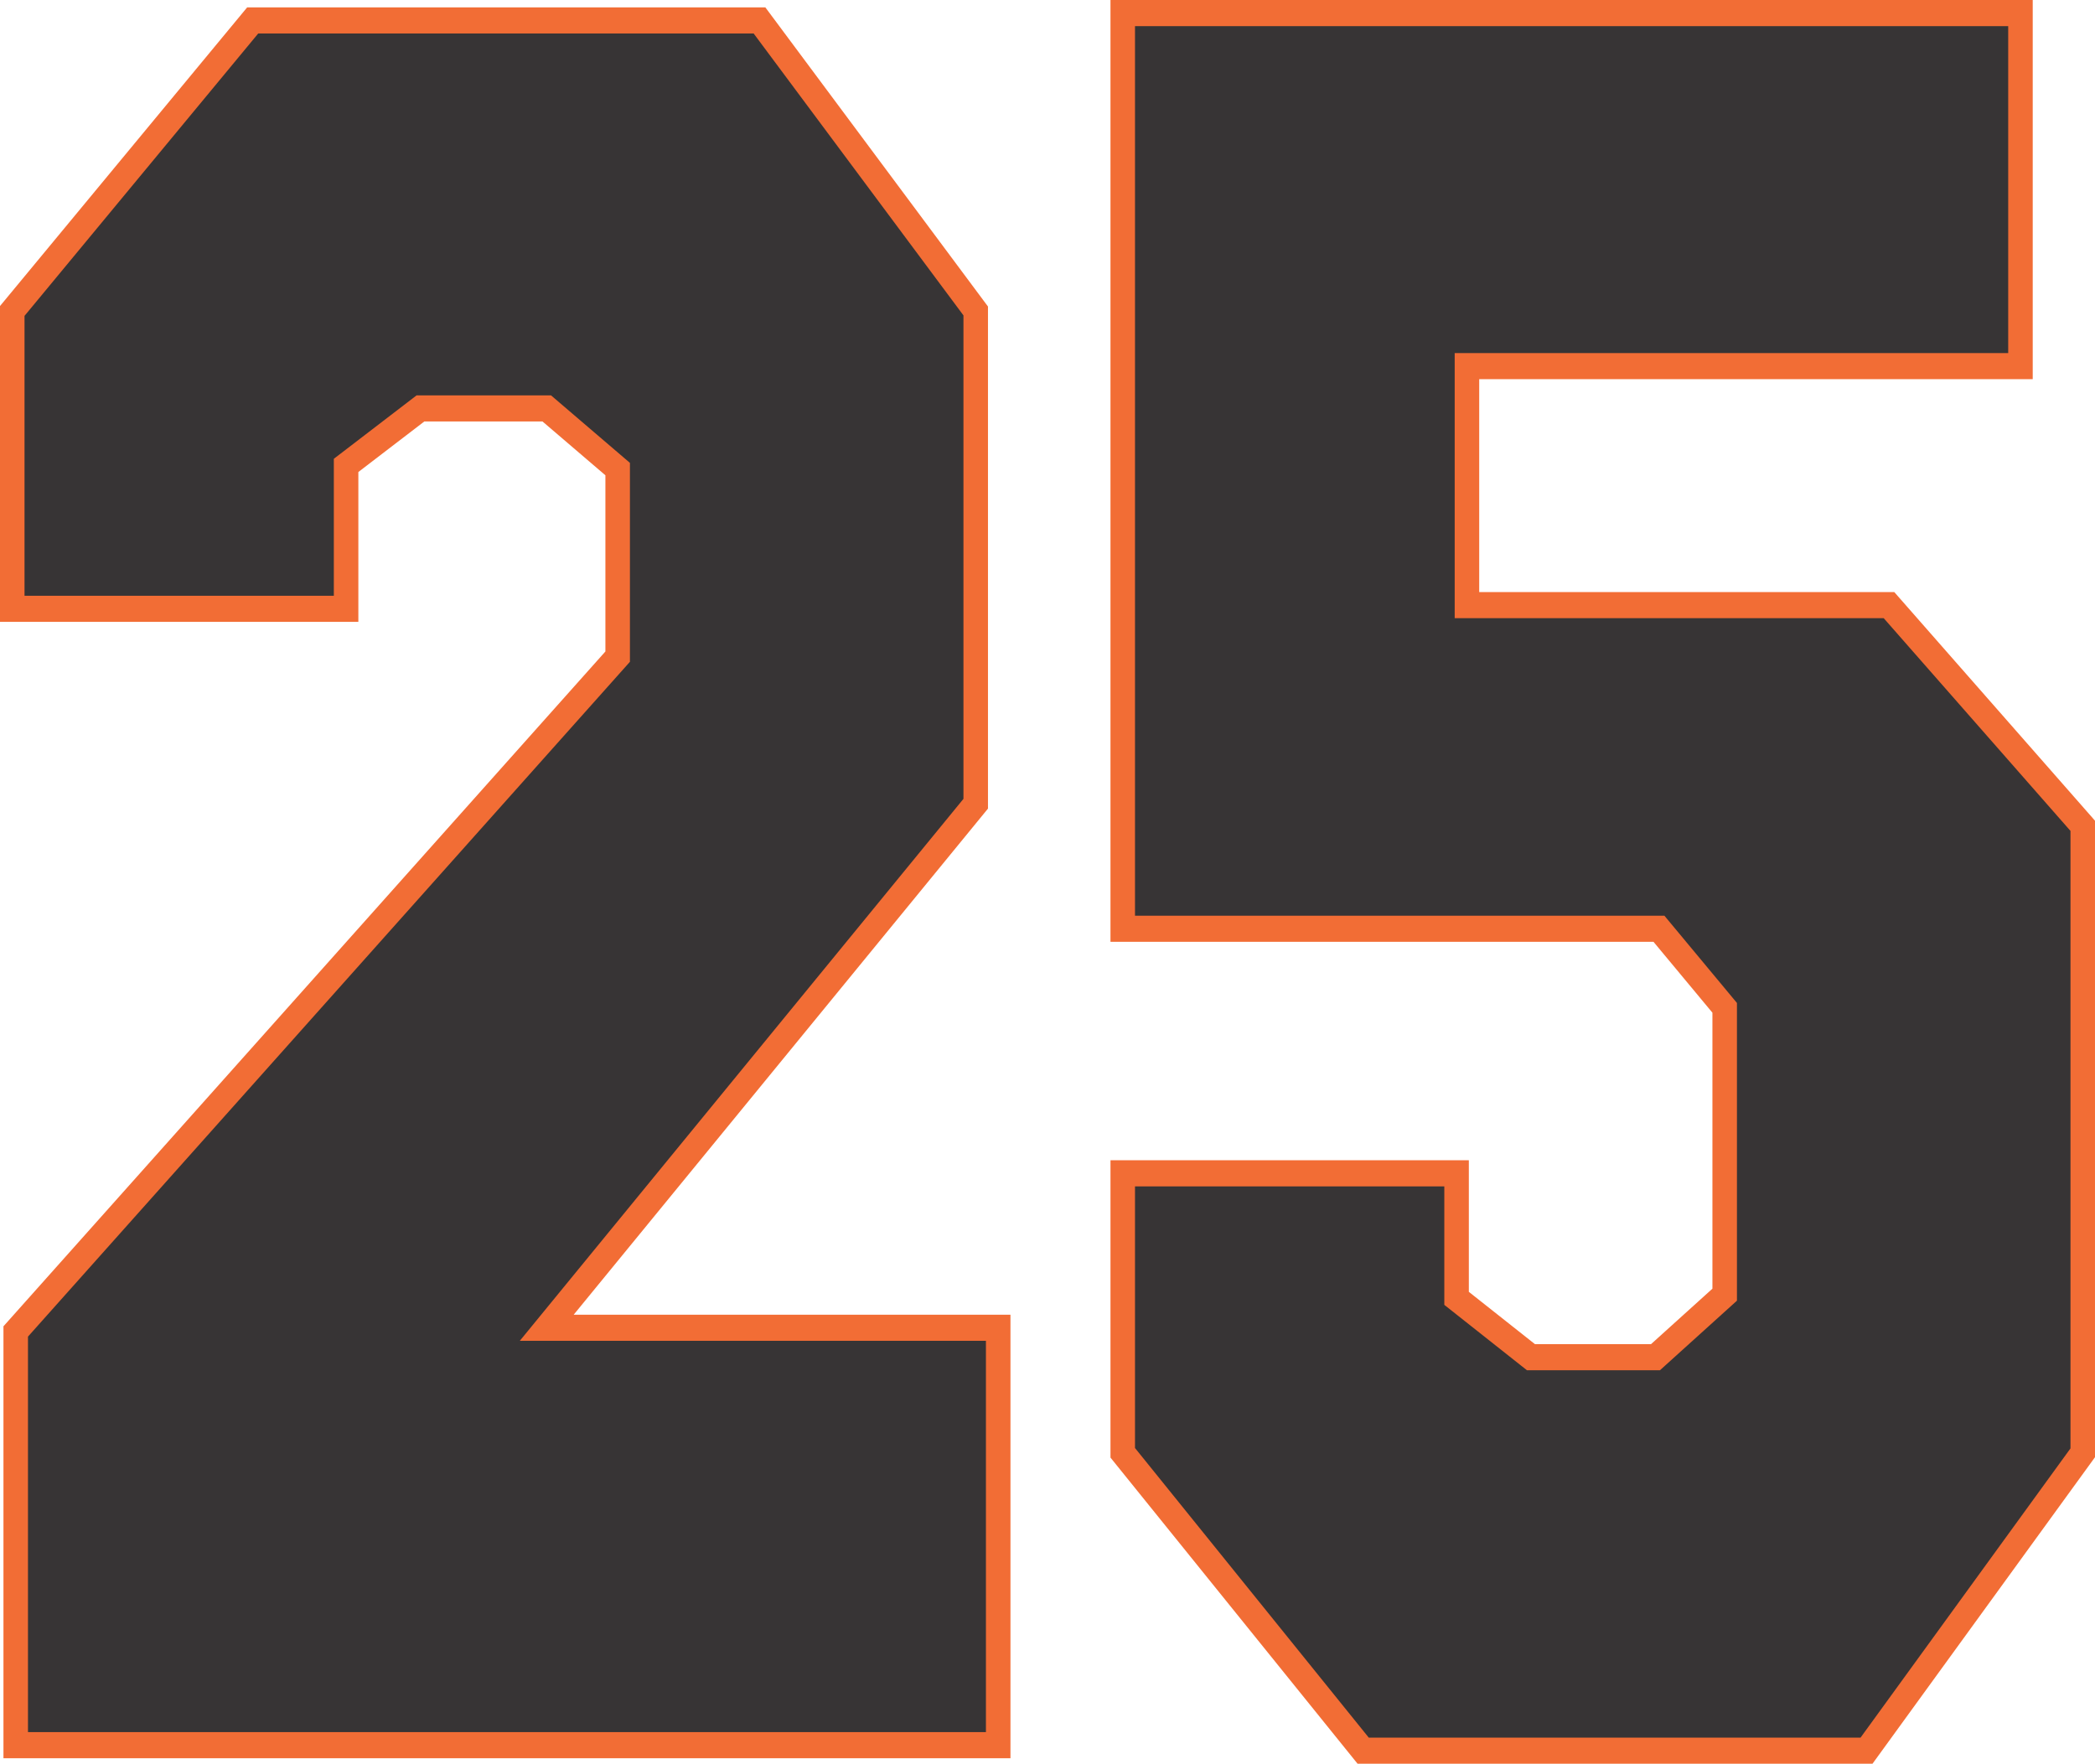 <?xml version="1.0" encoding="UTF-8"?>
<!DOCTYPE svg PUBLIC "-//W3C//DTD SVG 1.1//EN" "http://www.w3.org/Graphics/SVG/1.1/DTD/svg11.dtd">
<!-- Creator: CorelDRAW -->
<svg xmlns="http://www.w3.org/2000/svg" xml:space="preserve" width="36.17mm" height="30.451mm" version="1.1" shape-rendering="geometricPrecision" text-rendering="geometricPrecision" image-rendering="optimizeQuality" fill-rule="evenodd" clip-rule="evenodd"
viewBox="0 0 8923344 7512232"
 xmlns:xlink="http://www.w3.org/1999/xlink"
 xmlns:xodm="http://www.corel.com/coreldraw/odm/2003">
 <g id="Layer_x0020_1">
  <polygon fill="#373435" fill-rule="nonzero" points="66955,7433164 66955,5670994 2630858,2796716 2630858,1997869 2328771,1739424 1790960,1739424 1474145,1982203 1474145,2593088 52227,2593088 52227,1324347 1076313,86913 3234982,86913 4155922,1324347 4155922,3423265 2328771,5655329 4251692,5655329 4251692,7433164 "/>
  <polygon id="_1" fill="#373435" fill-rule="nonzero" points="5806237,7456650 4782151,6187885 4782151,4997448 6204093,4997448 6204093,5530029 6520859,5780629 7051318,5780629 7346053,5514363 7346053,4292595 7066071,3955822 4782151,3955822 4782151,55582 8605888,55582 8605888,1559306 6248278,1559306 6248278,2577422 8045972,2577422 8871118,3517259 8871118,6187885 7950178,7456650 "/>
  <path fill="#F26D35" fill-rule="nonzero" d="M14728 7433164l0 -1784126 2563903 -2874303 0 -750419 -268017 -229310 -503174 0 -281068 215396 0 638268 -1526372 0 0 -1345218c350663,-424254 701819,-848113 1052777,-1272120l2207147 0c316297,424525 632446,849199 948225,1274094l0 2138613 -1764661 2155709 1860431 0 0 1888999 -4289190 0 0 -55582zm104454 -1740188l0 1684606 4080283 0 0 -1666671 -1985435 0 1889665 -2308418 0 -2059199 -893679 -1200799 -2110168 0 -995394 1202772 0 1192238 1317464 0 0 -583476 352562 -270188 572448 0 336157 287606 0 847250 -2563903 2874279zm5647459 1799718l-1036717 -1284406 0 -1266421 1526396 0 0 560434 281537 222747 494441 0 261529 -236267 0 -1175438 -251020 -301939 -2312883 0 0 -4011404 3928191 0 0 1614888 -2357610 0 0 906952 1767992 0c284966,324537 570080,648950 854848,973685l0 2711085 -947707 1305622 -2193233 0 -15764 -19539zm-932263 -1325211l995690 1233585 2094650 0 894172 -1231908 0 -2630142 -795442 -906014 -1827398 0 0 -1129280 2357610 0 0 -1392560 -3719283 0 0 3789075 2254957 0 308945 371608 0 1268099 -327966 296265 -566478 0 -351970 -278453 0 -504728 -1317489 0 0 1114453z"/>
 </g>
</svg>
